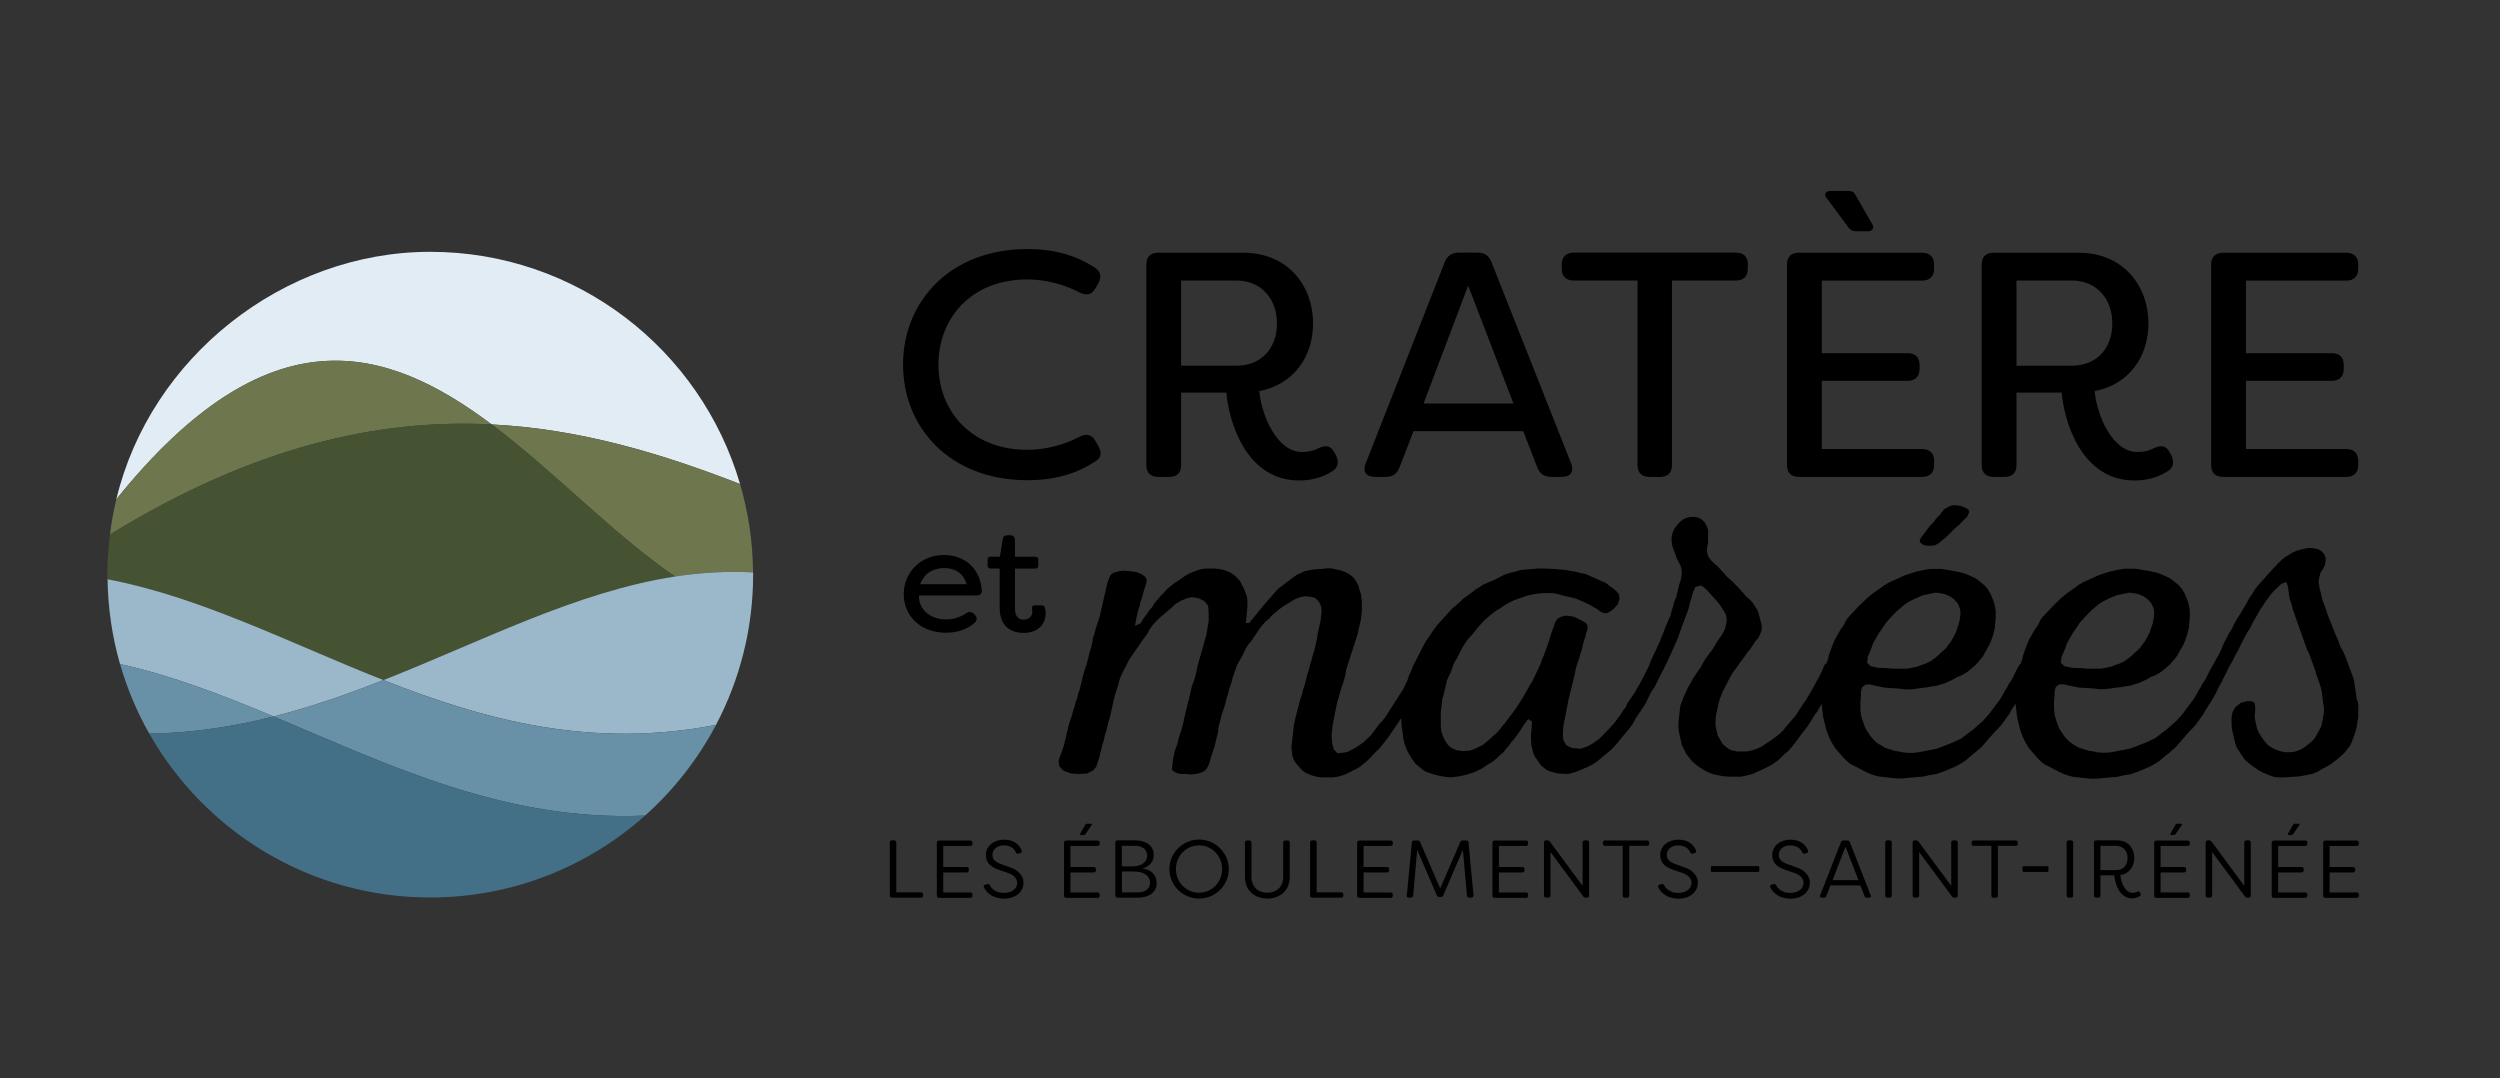 <?xml version="1.0" encoding="UTF-8"?>
<svg id="Calque_1" xmlns="http://www.w3.org/2000/svg" xmlns:xlink="http://www.w3.org/1999/xlink" version="1.1" viewBox="0 0 279.67 120.63">
  <rect x="0" y="0" width="279.67" height="120.63" fill="#333333" stroke="none"/>
  <!-- Generator: Adobe Illustrator 29.5.1, SVG Export Plug-In . SVG Version: 2.1.0 Build 141)  -->
  <defs>
    <style>
      .st0 {
        fill: #455333;
      }

      .st1 {
        fill: none;
      }

      .st2 {
        fill: #437087;
      }

      .st3 {
        isolation: isolate;
      }

      .st4 {
        fill: #9bb8ca;
      }

      .st5 {
        mix-blend-mode: multiply;
      }

      .st6 {
        clip-path: url(#clippath-1);
      }

      .st7 {
        clip-path: url(#clippath-3);
      }

      .st8 {
        clip-path: url(#clippath-2);
      }

      .st9 {
        fill: #6891a8;
      }

      .st10 {
        fill: #6d764d;
      }

      .st11 {
        clip-path: url(#clippath);
      }

      .st12 {
        fill: #e2ecf4;
      }
    </style>
    <clipPath id="clippath">
      <rect class="st1" x="100.77" y="21.11" width="163.29" height="32.88"/>
    </clipPath>
    <clipPath id="clippath-1">
      <rect class="st1" x="100.85" y="59.63" width="16.37" height="11.41"/>
    </clipPath>
    <clipPath id="clippath-2">
      <rect class="st1" x="118.16" y="57.51" width="145.82" height="29.76"/>
    </clipPath>
    <clipPath id="clippath-3">
      <rect class="st1" x="99.29" y="91.91" width="164.84" height="8.87"/>
    </clipPath>
  </defs>
  <g class="st3">
    <g id="Calque_11" data-name="Calque_1">
      <g>
        <g>
          <g class="st5">
            <g class="st11">
              <g>
                <path d="M101.02,40.8c0-6.99,5.18-12.94,13.92-12.94,3.2,0,5.51.79,7.49,2.04.7.47.84,1.04.44,1.79l-.33.57c-.4.72-1.03.86-1.84.43-1.61-.86-3.74-1.43-5.77-1.43-6.32,0-9.95,4.37-9.95,9.53s3.64,9.53,9.95,9.53c2.02,0,4.15-.57,5.77-1.43.81-.43,1.43-.29,1.84.43l.33.57c.4.75.33,1.25-.22,1.65-2.02,1.33-4.37,2.18-7.71,2.18-8.74,0-13.92-5.95-13.92-12.94"/>
                <path d="M137.2,43.92h-5.07v8.14c0,.82-.48,1.29-1.32,1.29h-1.25c-.84,0-1.32-.47-1.32-1.29v-22.5c0-.82.48-1.29,1.32-1.29h9.51c4.96,0,7.82,3.65,7.82,7.92,0,3.73-2.2,6.84-6.02,7.56.26,2.72,1.98,6.81,4.77,6.81.73,0,1.36-.14,1.87-.43.81-.36,1.36-.29,1.76.47l.18.32c.33.72.29,1.36-.4,1.79-1.1.72-2.39,1.04-3.71,1.04-6.06,0-7.9-6.81-8.15-9.82M138.3,40.91c2.83,0,4.55-1.97,4.55-4.73s-1.76-4.8-4.55-4.8h-6.17v9.53h6.17Z"/>
                <path d="M152.78,51.84l8.85-22.54c.26-.68.81-1.04,1.54-1.04h2.13c.77,0,1.29.36,1.54,1.04l8.92,22.54c.33.9-.04,1.51-1.03,1.51h-1.17c-.77,0-1.29-.32-1.58-1.04l-1.58-4.08h-12.27l-1.58,4.08c-.29.72-.77,1.04-1.54,1.04h-1.21c-.99,0-1.39-.61-1.03-1.51M169.31,45.14l-5.07-13.19-4.99,13.19h10.06Z"/>
                <path d="M195.52,29.55v.54c0,.82-.48,1.29-1.32,1.29h-7.16v20.68c0,.82-.48,1.29-1.32,1.29h-1.21c-.85,0-1.32-.47-1.32-1.29v-20.68h-7.16c-.81,0-1.32-.47-1.32-1.29v-.54c0-.82.52-1.29,1.32-1.29h18.18c.84,0,1.32.47,1.32,1.29"/>
                <path d="M203.8,31.38v8.13h9.62c.84,0,1.32.47,1.32,1.29v.47c0,.82-.48,1.33-1.32,1.33h-9.62v7.63h11.24c.81,0,1.32.47,1.32,1.29v.54c0,.82-.51,1.29-1.32,1.29h-13.81c-.84,0-1.32-.47-1.32-1.29v-22.5c0-.82.48-1.29,1.32-1.29h13.81c.81,0,1.32.47,1.32,1.29v.54c0,.82-.51,1.29-1.32,1.29h-11.24ZM204.34,22.17c-.33-.42-.13-.81.43-.81h2.02c.36,0,.63.13.79.48l1.85,3.22c.3.42.03.81-.46.81h-1.42c-.33,0-.59-.16-.79-.45l-2.41-3.26h0Z"/>
                <path d="M230.65,43.92h-5.07v8.14c0,.82-.48,1.29-1.32,1.29h-1.25c-.84,0-1.32-.47-1.32-1.29v-22.5c0-.82.48-1.29,1.32-1.29h9.51c4.96,0,7.82,3.65,7.82,7.92,0,3.73-2.2,6.84-6.02,7.56.26,2.72,1.98,6.81,4.77,6.81.73,0,1.36-.14,1.87-.43.81-.36,1.36-.29,1.76.47l.18.32c.33.72.29,1.36-.4,1.79-1.1.72-2.39,1.04-3.71,1.04-6.06,0-7.9-6.81-8.15-9.82M231.75,40.91c2.83,0,4.55-1.97,4.55-4.73s-1.76-4.8-4.55-4.8h-6.17v9.53h6.17Z"/>
                <path d="M251.25,31.38v8.13h9.62c.84,0,1.32.47,1.32,1.29v.47c0,.82-.48,1.33-1.32,1.33h-9.62v7.63h11.24c.81,0,1.32.47,1.32,1.29v.54c0,.82-.51,1.29-1.32,1.29h-13.81c-.84,0-1.32-.47-1.32-1.29v-22.5c0-.82.48-1.29,1.32-1.29h13.81c.81,0,1.32.47,1.32,1.29v.54c0,.82-.51,1.29-1.32,1.29h-11.24Z"/>
              </g>
            </g>
          </g>
          <g class="st5">
            <g class="st6">
              <g>
                <path d="M101.1,66.46c0-2.43,1.9-4.37,4.49-4.37,2.1,0,4.01,1.25,4.24,3.91.05.4-.18.61-.58.61h-6.45c-.05,1.55,1.23,2.68,3.04,2.68.82,0,1.55-.22,2.26-.7.32-.2.58-.18.85.08l.12.13c.27.28.27.63-.12.95-.96.78-2.08,1.03-3.13,1.03-2.93,0-4.72-1.95-4.72-4.33M108.13,65.35c-.43-1.48-1.6-1.8-2.51-1.8-.96,0-2.16.38-2.68,1.8h5.19,0Z"/>
                <path d="M111.83,67.96v-4.36h-1.02c-.22,0-.33-.13-.33-.35v-.65c0-.22.12-.33.33-.33h1.05l.3-1.91c.05-.32.23-.48.53-.48h.35c.32,0,.5.2.5.52v1.88h2.28c.22,0,.33.12.33.33v.65c0,.22-.12.35-.33.35h-2.28v4.46c0,.9.43,1.25.96,1.25s.98-.3.98-.9c0-.07,0-.18-.03-.32-.03-.23.07-.38.3-.38h.77c.2,0,.35.08.38.3.07.28.07.6.07.62,0,1.25-.9,2.16-2.49,2.16-1.33,0-2.65-.68-2.65-2.83"/>
              </g>
            </g>
          </g>
          <g class="st5">
            <g class="st8">
              <path d="M263.67,78.35l-.11-.71-.23-1.59-.16-.46-.84-2.25-.22-.48-.33-.59-.24-.69-.22-.47-.96-2.43-.29-.89-.28-.7-.12-.58-.17-.65-.12-.71.06-.52.14-.53.28-.44.21-.42.09-.45v-.41l-.15-.37-.29-.33-.39-.24-.47-.1-.49-.05-.4.05-.49.11-.55.16-.48.21-.88.54-.37.31-.38.37-.33.37-.68.72-1.35,1.53-.27.37-.27.47-.24.3-.48.9-.29.46-.28.49-.4.61-.33.59-.22.48-.3.47-.67,1.3-.16.42-.23.51-1.18,2.1-.45.93-.3.41-.21.41-.29.46-.21.42-.29.46-1.19,1.6-.69.78-1.21,1.07-.41.29-.78.6-.94.46-1.43.56-.51.17-.53.11-1.47.28-.52.06h-.59l-.53-.05-.53-.11-.38-.05-1.15-.36-.9-.55-.38-.36-.35-.4-.58-.9-.36-1.03-.12-.46-.06-.58v-.95l.06-.57v-.5l.14-.48.39-.3h.46l1.57.34.49.05,1.01.05,1.02.11h.49l.49-.05.66-.11.64-.06.54-.11.53-.06,1.04-.32.81-.37.55-.32.38-.13.47-.26.38-.26.77-.65.66-.75.27-.37.21-.41.46-.78.21-.52.22-.65.16-.64.11-1.23v-.64l-.05-.47-.11-.47-.16-.47-.28-.65-.32-.52-.32-.36-.77-.64-.32-.2-.93-.42-.49-.16-.72-.16-1.62-.27h-1.21l-.7.11-1,.22-1.16.38-1.78.81-.55.32-.48.37-.57.39-.5.38-.44.38-.83.81-1.17,1.25-.27.37-.2.46-.41.58-.61,1.08-.27.64-.39,1.08-.11.47-.18.53-.09.06-.26.41-.67,1.36-.3.41-.21.41-.29.46-.21.42-.29.46-1.19,1.6-.69.78-1.21,1.07-.41.29-.78.6-.94.46-1.43.56-.51.17-.53.11-1.47.28-.52.06h-.59l-.53-.05-.53-.11-.38-.05-1.15-.36-.9-.55-.38-.36-.35-.4-.58-.9-.36-1.03-.12-.46-.06-.58v-.95l.06-.57v-.5l.14-.48.39-.3h.46l1.57.34.48.05,1,.05,1.03.11h.49l.48-.05.66-.11.64-.06.54-.11.52-.06,1.04-.32.81-.37.55-.32.38-.13.47-.26.37-.26.77-.65.66-.75.27-.37.49-.91.17-.28.21-.52.22-.65.16-.64.11-1.23v-.64l-.06-.47-.11-.47-.16-.47-.28-.65-.32-.52-.32-.36-.77-.64-.32-.2-.93-.42-.49-.16-.71-.16-1.62-.27h-1.21l-.7.11-1,.22-1.16.38-1.78.81-.55.32-.49.37-.57.39-.5.38-.44.38-.84.81-1.17,1.25-.27.37-.21.46-.41.58-.61,1.08-.27.64-.39,1.08-.11.47-.15.45-.17.09-.19.38-.16.42-.23.46-1.02,1.87-.29.46-.28.48-.3.41-.84,1.31-1.03,1.18-.33.43-.36.35-.41.34-.46.34-1.24.83-.54.24-.53.17-.53.11h-1.11l-.67-.14-.45-.27-.47-.4-.59-1-.23-1.1v-.59l.05-.52.34-1.56.34-.96.97-1.9.29-.46.35-.45.27-.42.63-.83.28-.43.36-.41.55-.85.36-.41.2-.4.16-.47.04-.41-.33-1.34-.16-.48-.54-.83-.32-.36-.37-.31-1.04-1.17-.72-.7-.38-.32-1.04-1.17-.37-.31-.41-.39-.34-.48-.12-.49v-.44l.12-.59v-1.41l-.16-.46-.2-.38-.31-.3-.38-.23-.47-.1h-.46l-.46.11-.4.2-.35.3-.32.36-.27.37-.2.46-.1.45v.45l.06.47.5,1.44.44.85.13.48v.55l-.11.59-.18.52-.33,1.41-.24.54-.1.45-.17.52-.11.47-.63,1.46-.17.49-.23.51-.16.47-.24.47-.22.53-.18.34-.45.98-.16.47-1.03,2.01-.29.46-.22.42-.9,1.32-.14.36-.34.44-.27.43-.57.78-.69.78-1.08,1.11-.82.57-.53.29-.75.25-.97-.08-.62-.3-.34-.58-.06-.71.06-.86.57-2.94.68-2.76.17-.87.35-1.02.11-.42.18-.51.22-.97.18-.52.11-.47.16-.42-.05-.39-.17-.25-.41-.25-.89-.43-.46-.09-.45-.05-.47.1-.47.23-.29.42-.16.52-.23.62-.33,1.09-.57,1.55-.23.51-.1.36-.24.52-.68,1.43-.24.36-.72,1.3-.85,1.33-1.19,1.6-.35.4-.27.37-.35.4-.42.35-.33.32-.8.67-.95.47-.53.18-.78.06-.72-.11-.62-.28-.34-.33-.31-.48-.23-.46-.18-.52-.06-.6v-1.56l.17-1.51.18-.59.33-1.47.46-.97.33-.97.3-.48.67-1.3.29-.46.29-.4.69-.78.27-.37.74-.84.23-.23.86-.72.41-.29.46-.28.38-.27.58-.34.58-.28,1.43-.5.76-.17.98-.11h1.16l.6.11.58.17,1.4.33,1.38.61.98.56.45.33.38.14.35-.04.56-.35.57-.6.2-.67-.09-.5-.3-.34-.37-.31-.38-.26-.39-.32-2.23-.98-1.09-.26-1.23-.22-1.28-.11-1.12-.05h-.66l-.49.05-1.42.11-.52.16-.69.17-.66.22-1.15.59-1.2.5-.36.26-.46.28-.77.59-.62.44-.48.47-.8.67-1.67,1.85-.55.75-.27.43-.29.4-.27.43-1.34,2.62-.16.47-.24.47-.18.57-.49,1.02-1.99,3.1-.35.45-.3.3-.93,1.24-.81.79-.87.62-.92.47-.45.11-.69.07-.45-.44-.18-.72-.06-.92.11-.97.23-1.28.28-1.32.17-.57.17-.65.4-1.22.17-.6.11-.69.4-1.24.85-2.64.39-1.69.11-1.02v-.97l-.11-.91-.16-.45-.12-.46-.21-.4-.27-.42-.31-.29-.48-.31-.64-.26-1.15-.26h-.46l-.37.06-.97.06-.66.11-.5.11-.91.42-.81.59-.84.66-.4.28-1.65,1.89-1.58,1.94h-.4l.09-.62.11-1.36v-.48l-.06-.47-.32-.88-.44-.86-.31-.34-.33-.32-.37-.25-.42-.2-.43-.16-.48-.1-.49-.05h-.94l-.54.06-.53.16-.43.16-.5.21-.42.26-1.29.88-.77.65-.26.31-.35.34-.72.87-.26.41-.36.41-.26.41-.35.45-.3.53-.65.32.12-.73.23-1,.18-.52.11-.52.18-.52.11-.47.34-1.06.04-.39-.17-.29-.42-.3-.47-.2-.52-.1-1.08-.1-.54.1-.51.15-.32.22-.2.44-.16.43-.89,3.87-.46,1.39-.11.47-.18.52-.05.45-.12.52-.17.51-.33,1.35-.34,1.01-.45,1.85-.18.52-.11.47-.18.47-.1.47-.18.52-.11.42-.34,1.01-.56,2.34-.29.9-.23.56-.09.42.1.55.48.47.83.3.87.05.89-.05.71-.34.34-.43.33-1.01.33-1.35.17-.56.11-.53.18-.52.22-.97.17-.52.56-2.51.34-1.01.11-.47.17-.52.23-.51.74-1.44.75-1.12.4-.55.39-.6.24-.29.33-.48.21-.42.3-.41.35-.4.52-.51,1.31-1.11.38-.37.6-.36.7-.29.58-.13.77.14.64.34.38.49.06.77v.95l-.28,1.63-.18.58-.17.65-.62,2.15-.11.63-.17.68-.35.96-.33,1.46-.34,1.32-.28,1.26-.23.88-.29.89-.16.7-.23.58-.16.63-.11.64-.1.94.2.23.41.2.46.09h.52l.58.05.52-.06.48-.11.43-.19.29-.28.21-.41.16-.47.11-.42.4-1.22.39-1.58.05-.52.34-1.35.4-1.22.16-.64.17-.56.17-.65.23-.67.11-.47.52-1.46.52-.91.45-.93.29-.46.36-.41.26-.41.29-.4.27-.43.35-.45.35-.4.42-.35.31-.36.81-.68.46-.34,1.37-.83.49-.18.57-.12.6.06.54.13.42.42.25.51.06.49-.11,1.09-.34,1.51-.05.47-.34,1.46-.17.51-.11.47-.17.52-.11.47-.23.73-.28,1.14-.18.52-.11.47-.18.52-.5,1.91-.22.98-.28,2.5.11,1,.16.45.26.39.66.74.42.3.42.2.48.15.49.11.43.05h1.1l.54-.06.42-.1.49-.16,1.32-.65.44-.27.76-.64.33-.32.33-.37.74-.73.94-1.19,1.44-2.13.06.98.11.7.06.56.16.69.33.79.33.58.28.43.28.37.75.62.36.25.93.32.66.16.66.11.55.05.97-.11.71-.16.89-.27.82-.38,1.43-.92.38-.32.33-.32.41-.34.25-.35.35-.4.27-.37.35-.4.55-.76.56-.87.41-.55.44.29-.12,1.5v.53l.06.7.16.62.16.48.75,1.08.38.31.35.25.48.16.66.16.65.05h.55l.46-.11.49-.16,1.28-.54.49-.27.44-.27,1.55-1.3.33-.32.33-.37,1.63-1.98.26-.41.22-.42.29-.46.29-.4.56-.87.67-1.36.3-.41,1.56-3.1,1.07-2.41.5-1.41.68-1.81.22-.91.18-.52.11-.47.28-.63.65-.16.53.39,1.27,1.4.35.45.6.97.12.7-.18.86-.3.65-.64.91-.44.76-.8,1.06-.61,1.08-.41.57-.39.6-.61,1.09-.5,1.08-.33.92-.21,1.93v.47l.06.47.33,1.52.21.39.23.5.6.78.32.31.38.32.83.53.54.26.43.16,1.09.21.71.05h1.28l.96-.21.49-.16.42-.21.52-.22.89-.44.48-.32.44-.32.66-.64.41-.34.65-.75.84-1.14.68-.88.55-.86.28-.48.25-.3.49-.87.16,1.36.33,1.41.33.91.22.48.49.8.94,1.08.38.37.38.32.41.19,1.35.71.5.22.49.16.44.11,2,.22h.48l2.52-.22.65-.16.75-.11.92-.32,1.4-.6.88-.53.48-.42.57-.45.78-.66,1.61-1.84.35-.34.33-.37.89-1.24.16-.31.51-.8.16,1.42.33,1.41.33.91.22.48.49.8.94,1.08.38.37.38.32.41.19,1.35.71.5.22.49.16.44.11,2,.22h.49l2.52-.22.65-.16.75-.11.92-.32,1.4-.6.88-.53.48-.42.57-.45.78-.66,1.61-1.85.35-.34.33-.37.89-1.24.16-.31.91-1.44.33-.6.27-.59.35-.62.78-1.59.51-.89.22-.48.35-.62.56-1.15.23-.4.22-.43.3-.41.2-.46.97-1.72.29-.41.28-.43.57-.78.35-.4.88-.83.53-.17.18.52.12.98.11.47.16.47.17.68,1.57,4.43.22.42.69,1.9.12.45.5,1.41.12.52c.03.35.07.64.1.86s.05.38.05.45c0,.02.01.06.02.11.05.22.14.62.03,1.15-.05.21-.08.42-.11.6-.07.4-.12.71-.25.92-.1.16-.21.38-.32.58-.08.15-.15.29-.21.39-.15.27-.49.57-.51.58l-.4.33-.46.34-.42.23-.54.18-.49.06h-.59l-.55-.11-.48-.17-.47-.23-.42-.29-.38-.42-.29-.4-.29-.45-.25-.51-.22-.99-.06-.52.06-.54v-.47l-.05-.34-.23-.23-.57-.05-.77.2-.61.5-.3.54-.11.52v.95l.06.53.34,1.46.16.47.82,1.27.36.35.38.32.83.59.49.26.88.38.49.16.52.04h.54l1.68-.11.88-.16.72-.16.47-.21.54-.32.63-.33.49-.32.55-.43.5-.43.39-.38.26-.36.27-.32c.32-.67.67-1.72.72-2.03.06-.33.2-1.14.2-1.14v-1.34l-.06-.52-.09-.05ZM230.6,73.57l.17-.44.23-.51.22-.64.64-1.13.4-.57.39-.6.87-.96.51-.5.8-.67.48-.29.69-.34.8-.33,1.37-.29.54.06.53.11.55.23.49.35.41.47.24.56.06.55-.06.54-.11.57-.34,1.02-.52.96-.64.86-.42.36-.38.37-.41.34-.41.29-.59.29-.37.12-.55.22-1.11.23h-1.62l-.58-.05-1.12-.05-.83-.18-.4-.39.08-.53v-.03ZM208.91,73.57l.17-.44.23-.51.22-.64.64-1.13.41-.57.39-.6.87-.96.52-.5.8-.67.48-.29.69-.34.8-.33,1.37-.29.54.06.53.11.55.23.49.35.41.47.24.56.06.55-.06.54-.12.57-.34,1.02-.52.96-.64.86-.43.36-.38.37-.41.34-.41.29-.59.29-.36.12-.55.22-1.11.23h-1.62l-.58-.05-1.12-.05-.82-.18-.4-.39.08-.53-.03-.03Z"/>
            </g>
          </g>
        </g>
        <polygon points="215.36 61.02 215.74 61.05 216.12 61.05 216.5 60.98 216.83 60.8 217.25 60.47 217.72 60.07 218.18 59.63 218.56 59.23 219.19 58.68 219.61 58.24 220.07 57.8 220.28 57.33 220.24 57.04 219.9 56.82 219.36 56.6 218.81 56.53 218.39 56.53 217.93 56.71 217.51 56.96 217.25 57.26 217.04 57.55 216.79 57.8 216.5 58.13 216.37 58.35 216.08 58.64 215.83 58.9 215.41 59.48 214.98 60.03 214.77 60.36 214.77 60.65 215.03 60.87 215.36 61.02"/>
        <g>
          <g class="st5">
            <g class="st7">
              <g>
                <path d="M99.54,100.17v-5.91c0-.16.09-.25.25-.25h.23c.16,0,.25.09.25.25v5.56h2.75c.15,0,.24.09.24.24v.11c0,.16-.08.25-.24.25h-3.23c-.15,0-.25-.09-.25-.25"/>
                <path d="M105.52,94.62v2.37h2.61c.16,0,.25.09.25.25v.11c0,.16-.09.25-.25.25h-2.61v2.24h3.03c.16,0,.24.09.24.24v.11c0,.16-.08.25-.24.25h-3.5c-.15,0-.25-.09-.25-.25v-5.91c0-.16.09-.25.25-.25h3.5c.16,0,.24.09.24.25v.11c0,.15-.08.24-.24.24h-3.03Z"/>
                <path d="M110.07,99.26c-.07-.15,0-.26.16-.3l.22-.05c.15-.04.23.02.3.16.24.44.78.82,1.54.82.94,0,1.5-.5,1.5-1.12,0-.58-.49-.93-1.04-1.12l-1.02-.35c-1.22-.39-1.44-1.1-1.44-1.64,0-1.08.95-1.73,2.03-1.73.99,0,1.7.48,1.97,1.21.05.15-.02.26-.17.3l-.19.05c-.15.05-.24,0-.3-.16-.2-.48-.69-.76-1.32-.76-.69,0-1.29.39-1.29,1.06,0,.32.11.72.92,1.02l1.03.37c.94.3,1.53.97,1.53,1.7,0,1.06-.87,1.81-2.19,1.81-1.13,0-1.91-.56-2.23-1.26"/>
                <path d="M119.75,94.62v2.37h2.6c.16,0,.25.09.25.25v.11c0,.16-.09.25-.25.25h-2.6v2.24h3.03c.16,0,.24.09.24.24v.11c0,.16-.08.25-.24.25h-3.5c-.16,0-.25-.09-.25-.25v-5.91c0-.16.09-.25.25-.25h3.5c.16,0,.24.09.24.25v.11c0,.15-.08.24-.24.24h-3.03ZM120.84,93.25l.58-1c.04-.07.09-.1.18-.1h.42c.12,0,.16.08.09.17l-.7,1.01c-.05.05-.1.09-.17.09h-.29c-.1,0-.16-.08-.1-.17"/>
                <path d="M129.4,98.77c0,1.02-.85,1.65-2.08,1.65h-2.3c-.15,0-.25-.09-.25-.25v-5.91c0-.16.09-.25.25-.25h1.99c1.16,0,2.06.58,2.06,1.62,0,.68-.4,1.3-1.28,1.52,1.06.13,1.6.8,1.6,1.61M125.5,94.62v2.3h1.15c1.21,0,1.68-.6,1.68-1.23,0-.71-.62-1.07-1.32-1.07h-1.52.01ZM128.66,98.75c0-.67-.57-1.26-1.8-1.26h-1.35v2.34h1.82c.77,0,1.33-.41,1.33-1.08"/>
                <path d="M130.82,97.22c0-1.82,1.5-3.3,3.32-3.3s3.32,1.48,3.32,3.3-1.49,3.3-3.32,3.3-3.32-1.48-3.32-3.3M136.72,97.22c0-1.49-1.17-2.65-2.59-2.65s-2.58,1.16-2.58,2.65,1.16,2.65,2.58,2.65,2.59-1.16,2.59-2.65"/>
                <path d="M139.27,98.08v-3.81c0-.16.09-.25.25-.25h.23c.16,0,.25.09.25.25v3.81c0,1.2.82,1.79,1.78,1.79s1.77-.59,1.77-1.79v-3.81c0-.16.09-.25.25-.25h.23c.16,0,.25.09.25.25v3.81c0,1.61-1.15,2.44-2.5,2.44s-2.51-.83-2.51-2.44"/>
                <path d="M146.56,100.17v-5.91c0-.16.09-.25.25-.25h.23c.16,0,.25.09.25.25v5.56h2.75c.15,0,.24.09.24.24v.11c0,.16-.08.25-.24.25h-3.23c-.16,0-.25-.09-.25-.25"/>
                <path d="M152.54,94.62v2.37h2.61c.16,0,.25.09.25.25v.11c0,.16-.09.25-.25.25h-2.61v2.24h3.03c.16,0,.24.09.24.24v.11c0,.16-.08.25-.24.25h-3.5c-.16,0-.25-.09-.25-.25v-5.91c0-.16.09-.25.25-.25h3.5c.16,0,.24.09.24.25v.11c0,.15-.08.24-.24.24h-3.03Z"/>
                <path d="M157.38,100.16l.56-5.91c0-.15.1-.23.25-.23h.4c.14,0,.23.05.28.19l2.24,5.18,2.24-5.18c.06-.14.15-.19.28-.19h.4c.15,0,.24.08.25.23l.56,5.91c0,.16-.07.26-.24.26h-.23c-.16,0-.25-.08-.27-.23l-.45-5.12-2.19,5.08c-.06.13-.14.19-.28.19h-.17c-.14,0-.23-.06-.28-.19l-2.19-5.08-.45,5.12c-.02.14-.11.23-.27.23h-.23c-.16,0-.25-.09-.24-.26"/>
                <path d="M167.68,94.62v2.37h2.61c.16,0,.25.09.25.25v.11c0,.16-.09.25-.25.25h-2.61v2.24h3.03c.16,0,.24.09.24.24v.11c0,.16-.08.25-.24.25h-3.5c-.16,0-.25-.09-.25-.25v-5.91c0-.16.09-.25.25-.25h3.5c.16,0,.24.09.24.25v.11c0,.15-.08.24-.24.24h-3.03Z"/>
                <path d="M172.72,100.17v-5.91c0-.16.09-.25.25-.25h.12c.12,0,.22.05.3.15l3.65,4.94v-4.84c0-.16.09-.25.25-.25h.24c.15,0,.24.09.24.25v5.91c0,.16-.08.25-.24.25h-.12c-.13,0-.23-.05-.3-.15l-3.66-4.96v4.85c0,.16-.09.25-.25.25h-.23c-.16,0-.25-.09-.25-.25"/>
                <path d="M184.49,94.27v.11c0,.15-.09.24-.25.24h-1.98v5.56c0,.16-.09.25-.25.25h-.23c-.16,0-.25-.09-.25-.25v-5.56h-1.97c-.16,0-.25-.09-.25-.24v-.11c0-.16.09-.25.25-.25h4.68c.15,0,.25.09.25.25"/>
                <path d="M185.51,99.26c-.07-.15,0-.26.16-.3l.22-.05c.15-.04.23.02.3.16.24.44.78.82,1.54.82.94,0,1.5-.5,1.5-1.12,0-.58-.49-.93-1.04-1.12l-1.02-.35c-1.22-.39-1.44-1.1-1.44-1.64,0-1.08.95-1.73,2.03-1.73.99,0,1.7.48,1.97,1.21.05.15-.02.26-.17.3l-.19.05c-.15.05-.24,0-.3-.16-.2-.48-.69-.76-1.32-.76-.69,0-1.29.39-1.29,1.06,0,.32.11.72.92,1.02l1.03.37c.94.3,1.53.97,1.53,1.7,0,1.06-.87,1.81-2.19,1.81-1.12,0-1.91-.56-2.23-1.26"/>
                <path d="M191.39,97.39v-.35c0-.1.05-.15.13-.15h5.16c.08,0,.13.04.13.15v.35c0,.09-.05.15-.13.15h-5.16c-.08,0-.13-.05-.13-.15"/>
                <path d="M198.04,99.26c-.07-.15,0-.26.16-.3l.22-.05c.15-.04.23.02.3.16.24.44.78.82,1.54.82.94,0,1.5-.5,1.5-1.12,0-.58-.49-.93-1.04-1.12l-1.02-.35c-1.22-.39-1.44-1.1-1.44-1.64,0-1.08.95-1.73,2.03-1.73.99,0,1.7.48,1.97,1.21.05.15-.02.26-.17.3l-.19.05c-.15.05-.24,0-.3-.16-.2-.48-.69-.76-1.32-.76-.69,0-1.29.39-1.29,1.06,0,.32.11.72.92,1.02l1.03.37c.94.3,1.53.97,1.53,1.7,0,1.06-.87,1.81-2.19,1.81-1.12,0-1.91-.56-2.23-1.26"/>
                <path d="M203.62,100.14l2.32-5.92c.05-.14.15-.2.28-.2h.44c.14,0,.24.06.28.2l2.33,5.92c.06.17,0,.28-.19.28h-.22c-.15,0-.24-.06-.29-.2l-.46-1.17h-3.34l-.46,1.17c-.05.14-.14.2-.28.2h-.23c-.18,0-.26-.11-.19-.28M207.9,98.46l-1.45-3.75-1.44,3.75h2.9,0Z"/>
                <path d="M210.9,100.17v-5.91c0-.16.09-.25.25-.25h.23c.16,0,.25.09.25.25v5.91c0,.16-.09.25-.25.25h-.23c-.16,0-.25-.09-.25-.25"/>
                <path d="M213.96,100.17v-5.91c0-.16.09-.25.25-.25h.12c.12,0,.22.05.3.15l3.65,4.94v-4.84c0-.16.09-.25.25-.25h.24c.15,0,.24.09.24.25v5.91c0,.16-.08.25-.24.25h-.12c-.13,0-.23-.05-.3-.15l-3.66-4.96v4.85c0,.16-.09.25-.25.25h-.23c-.16,0-.25-.09-.25-.25"/>
                <path d="M225.73,94.27v.11c0,.15-.09.24-.25.24h-1.98v5.56c0,.16-.09.25-.25.25h-.23c-.16,0-.25-.09-.25-.25v-5.56h-1.97c-.16,0-.25-.09-.25-.24v-.11c0-.16.09-.25.25-.25h4.68c.15,0,.25.09.25.25"/>
                <path d="M226.25,97.39v-.35c0-.09.06-.14.15-.14h2.61c.1,0,.15.05.15.14v.35c0,.1-.05.15-.15.15h-2.61c-.09,0-.15-.05-.15-.15"/>
                <path d="M231.19,100.17v-5.91c0-.16.09-.25.25-.25h.23c.16,0,.25.09.25.25v5.91c0,.16-.09.25-.25.25h-.23c-.16,0-.25-.09-.25-.25"/>
                <path d="M236.51,97.92h-1.54v2.25c0,.16-.09.25-.24.25h-.24c-.15,0-.24-.09-.24-.25v-5.91c0-.16.08-.25.24-.25h2.39c1.2,0,1.88.91,1.88,1.97,0,.96-.58,1.77-1.56,1.9.05.74.49,2,1.36,2,.18,0,.35-.04.5-.12.15-.07.25-.06.33.08l.05.08c.06.13.05.25-.07.33-.26.17-.57.25-.85.25-1.48,0-1.94-1.79-2-2.6M236.74,97.34c.8,0,1.27-.58,1.27-1.35s-.48-1.37-1.27-1.37h-1.77v2.72h1.77Z"/>
                <path d="M241.7,94.62v2.37h2.61c.16,0,.25.09.25.25v.11c0,.16-.09.25-.25.25h-2.61v2.24h3.03c.16,0,.24.09.24.24v.11c0,.16-.08.25-.24.25h-3.5c-.16,0-.25-.09-.25-.25v-5.91c0-.16.09-.25.25-.25h3.5c.16,0,.24.09.24.25v.11c0,.15-.08.24-.24.24h-3.03ZM242.8,93.25l.58-1c.04-.07.09-.1.17-.1h.42c.12,0,.16.08.09.17l-.7,1.01c-.05.05-.1.09-.17.09h-.29c-.1,0-.16-.08-.1-.17"/>
                <path d="M246.74,100.17v-5.91c0-.16.09-.25.25-.25h.12c.12,0,.22.05.3.15l3.65,4.94v-4.84c0-.16.09-.25.25-.25h.24c.15,0,.24.09.24.25v5.91c0,.16-.08.25-.24.25h-.12c-.13,0-.23-.05-.3-.15l-3.66-4.96v4.85c0,.16-.09.25-.25.25h-.23c-.16,0-.25-.09-.25-.25"/>
                <path d="M254.85,94.62v2.37h2.61c.16,0,.25.09.25.25v.11c0,.16-.09.25-.25.25h-2.61v2.24h3.03c.16,0,.24.09.24.24v.11c0,.16-.08.25-.24.25h-3.5c-.16,0-.25-.09-.25-.25v-5.91c0-.16.09-.25.25-.25h3.5c.16,0,.24.09.24.25v.11c0,.15-.08.24-.24.24h-3.03ZM255.95,93.25l.58-1c.04-.07.09-.1.17-.1h.42c.12,0,.16.08.09.17l-.7,1.01c-.05.05-.1.09-.17.09h-.29c-.1,0-.16-.08-.1-.17"/>
                <path d="M260.61,94.62v2.37h2.61c.16,0,.25.09.25.25v.11c0,.16-.09.25-.25.25h-2.61v2.24h3.03c.16,0,.24.09.24.24v.11c0,.16-.08.25-.24.25h-3.5c-.16,0-.25-.09-.25-.25v-5.91c0-.16.09-.25.25-.25h3.5c.16,0,.24.09.24.25v.11c0,.15-.08.24-.24.24h-3.03Z"/>
              </g>
            </g>
          </g>
          <path class="st12" d="M55,47.48c9.96.5,19.07,3.28,27.79,6.67-4.38-15.01-18.24-25.98-34.66-25.98s-31.32,11.81-35.12,27.69c17.04-21.14,30.15-17.25,41.99-8.38"/>
          <path class="st10" d="M82.79,54.15c-8.72-3.39-17.83-6.16-27.79-6.67,7.1,5.33,13.75,12.43,20.51,17.01,2.86-.44,5.76-.61,8.73-.46-.02-3.43-.53-6.74-1.45-9.88"/>
          <path class="st10" d="M13.01,55.86c-.31,1.29-.55,2.6-.71,3.94,16.19-9.94,30.13-12.95,42.7-12.32-11.84-8.88-24.95-12.77-41.99,8.38"/>
          <path class="st0" d="M75.51,64.49c-6.76-4.57-13.41-11.68-20.51-17.01-12.57-.64-26.5,2.38-42.7,12.32-.18,1.47-.29,2.97-.29,4.49,0,.17,0,.34,0,.51,10.4,1.99,20.3,7.12,30.86,11.28,11.15-4.4,21.58-9.88,32.62-11.59"/>
          <path class="st4" d="M13.43,74.29c5.79,1.27,11.45,3.46,17.17,5.86,4.23-1.07,8.31-2.5,12.29-4.07-10.56-4.17-20.47-9.3-30.86-11.28.05,3.29.53,6.47,1.4,9.5"/>
          <path class="st4" d="M84.24,64.03c-2.97-.15-5.87.02-8.73.46-11.04,1.71-21.47,7.19-32.62,11.59,11.21,4.42,23.16,7.74,37.21,5.01,2.64-5.02,4.15-10.73,4.15-16.8v-.26"/>
          <path class="st9" d="M16.7,82.07c4.85-.07,9.46-.79,13.9-1.92-5.72-2.4-11.38-4.59-17.17-5.86.79,2.74,1.89,5.35,3.27,7.78"/>
          <path class="st9" d="M42.89,76.08c-3.98,1.57-8.06,3-12.29,4.07,12.79,5.37,25.9,11.77,41.56,11.09,3.21-2.87,5.91-6.3,7.94-10.15-14.05,2.73-26-.58-37.21-5.01"/>
          <path class="st2" d="M30.6,80.15c-4.44,1.12-9.05,1.84-13.9,1.92,6.21,10.94,17.95,18.33,31.43,18.33,9.23,0,17.65-3.47,24.03-9.16-15.66.68-28.77-5.71-41.56-11.09"/>
        </g>
      </g>
    </g>
  </g>
</svg>